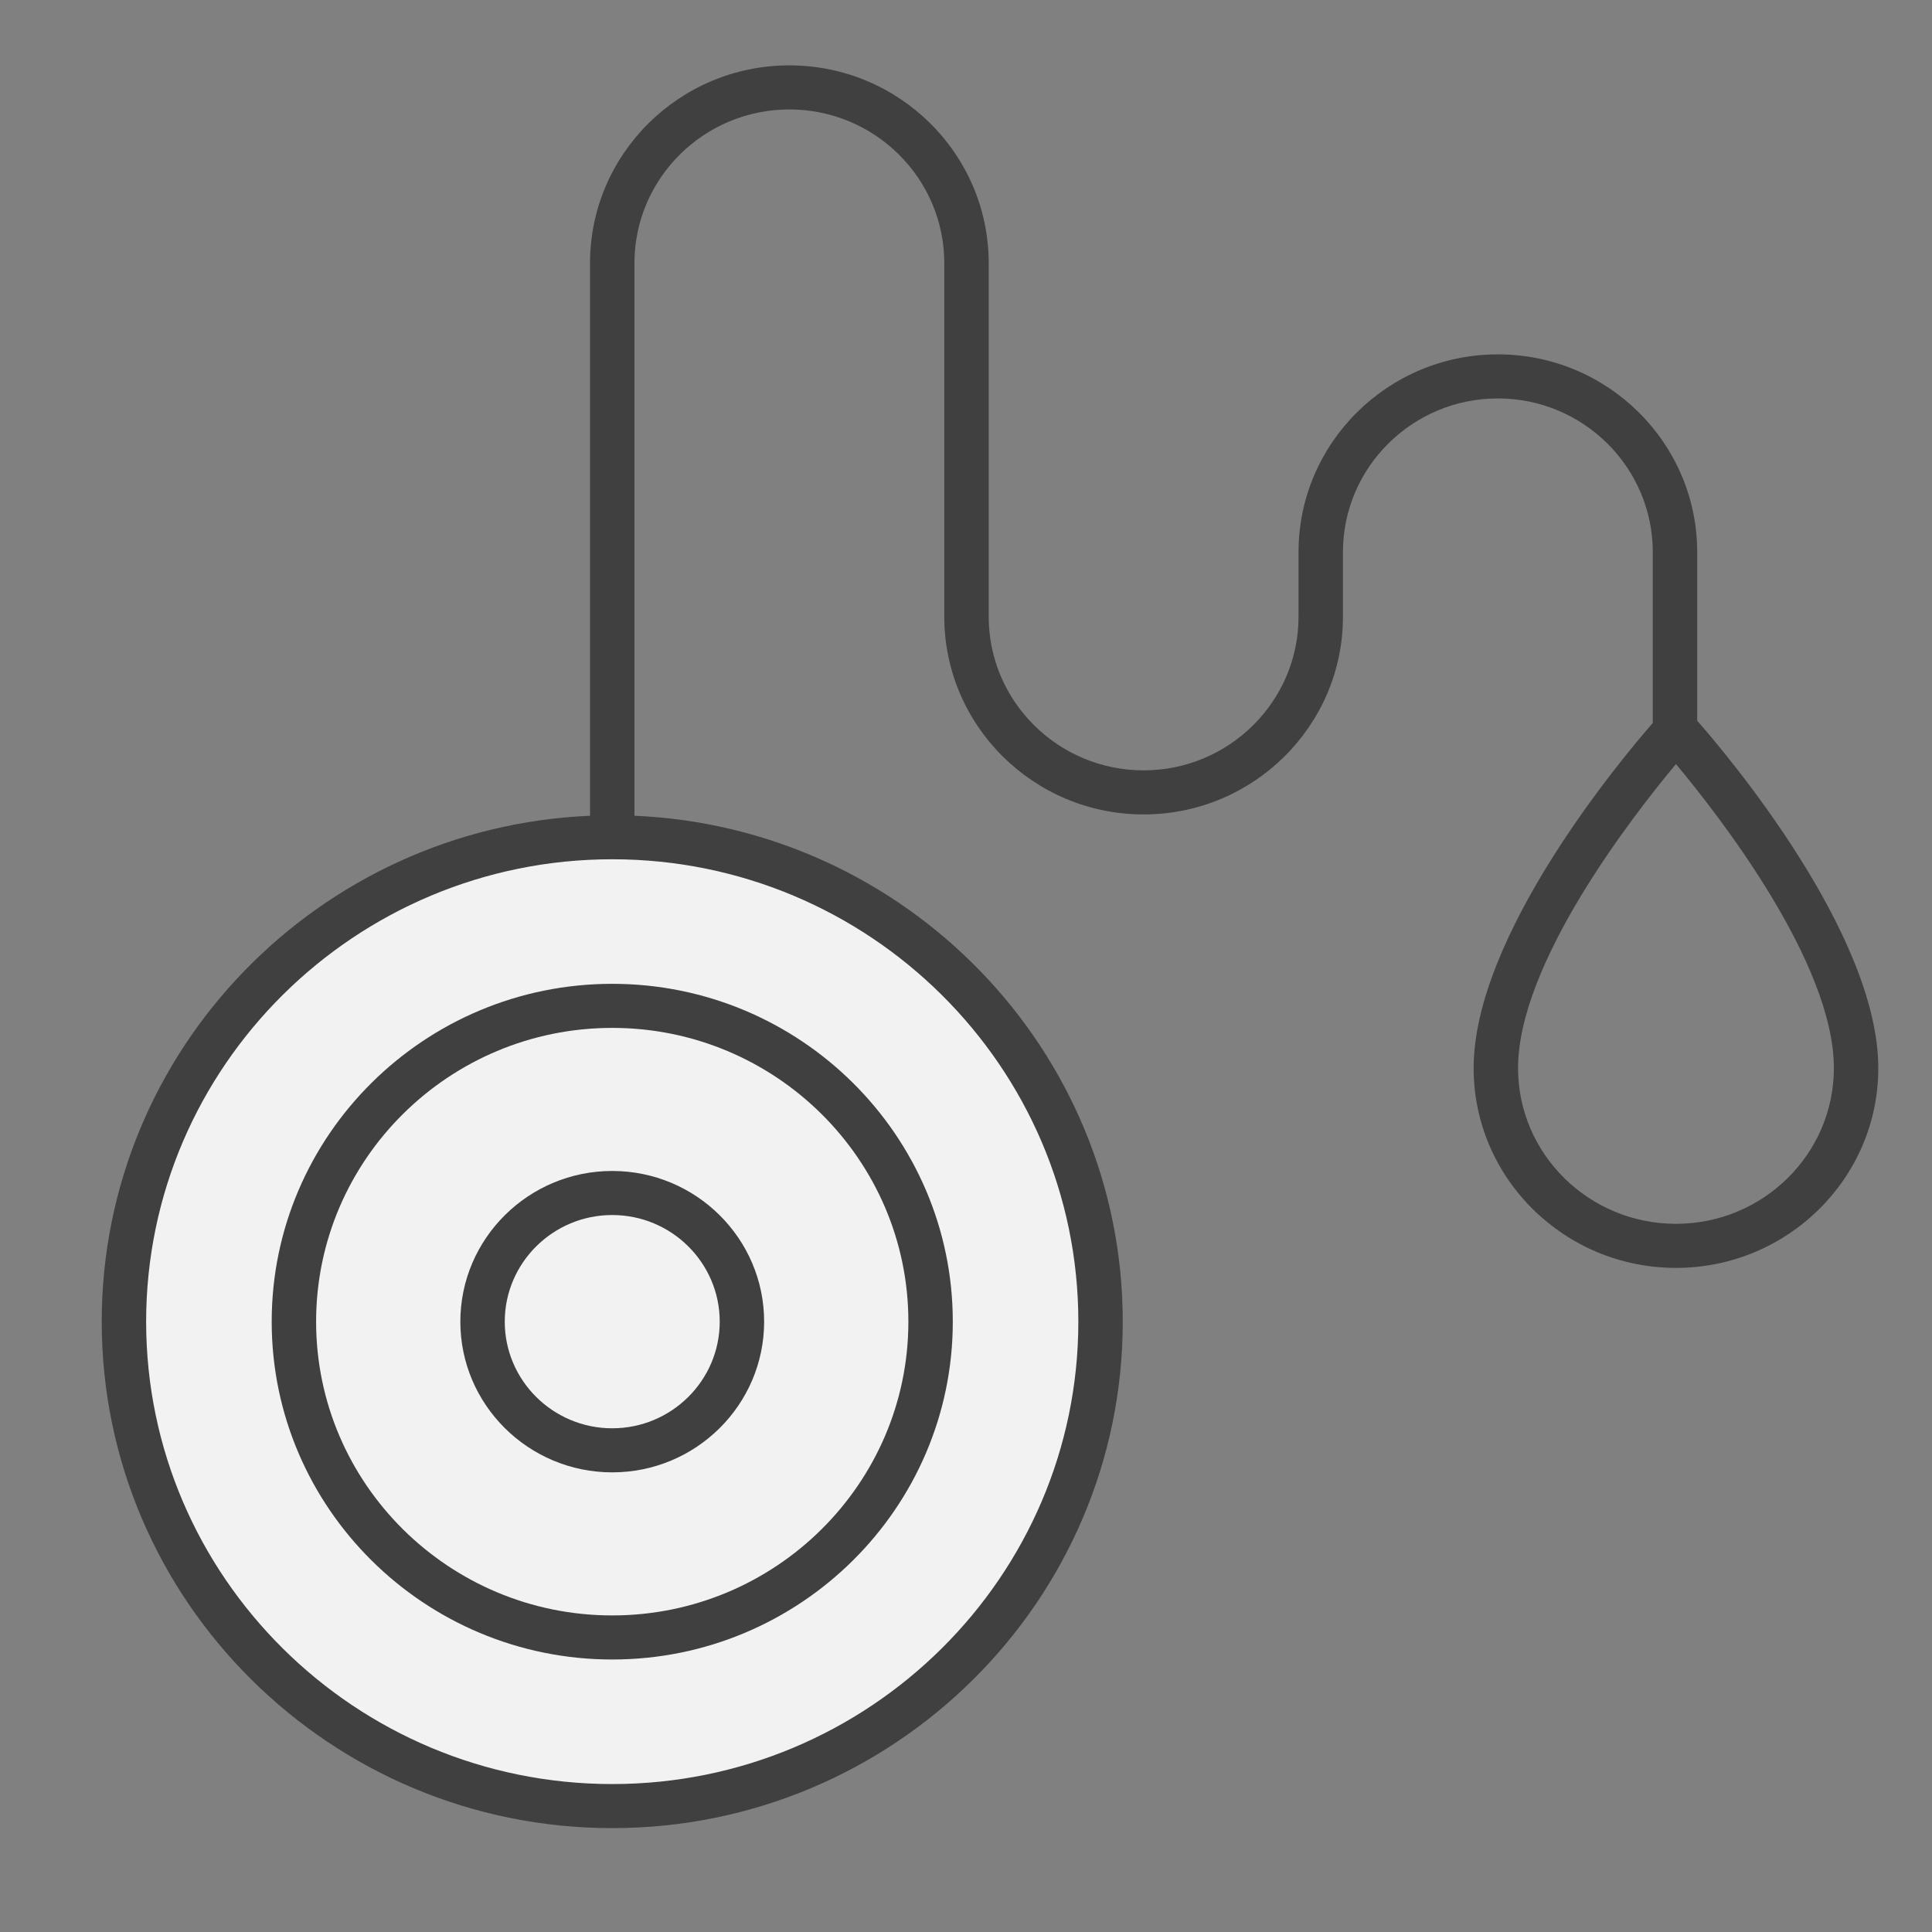 <?xml version="1.0" encoding="UTF-8" standalone="no"?><!DOCTYPE svg PUBLIC "-//W3C//DTD SVG 1.1//EN" "http://www.w3.org/Graphics/SVG/1.1/DTD/svg11.dtd"><svg width="556px" height="556px" version="1.1" xmlns="http://www.w3.org/2000/svg" xmlns:xlink="http://www.w3.org/1999/xlink" xml:space="preserve" xmlns:serif="http://www.serif.com/" style="fill-rule:evenodd;clip-rule:evenodd;stroke-linejoin:round;stroke-miterlimit:2;"><rect width="100%" height="100%" fill="#808080" stroke="none"/><g id="YOYO"><g><ellipse cx="175.133" cy="380.363" rx="141.121" ry="140.023" style="fill:rgb(242,242,242);"/><path d="M132.481,380.355C132.481,404.268 152.091,423.722 176.194,423.722C200.297,423.722 219.906,404.268 219.906,380.355C219.906,356.443 200.297,336.986 176.194,336.986C152.091,336.986 132.481,356.443 132.481,380.355ZM207.125,380.355C207.125,397.274 193.248,411.04 176.194,411.04C159.14,411.04 145.263,397.274 145.263,380.355C145.263,363.434 159.14,349.668 176.194,349.668C193.248,349.668 207.125,363.434 207.125,380.355Z" style="fill:rgb(64,64,64);fill-rule:nonzero;"/><path d="M78.19,380.355C78.19,433.964 122.155,477.579 176.194,477.579C230.232,477.579 274.198,433.964 274.198,380.355C274.198,326.743 230.232,283.129 176.194,283.129C122.155,283.129 78.19,326.743 78.19,380.355ZM261.416,380.355C261.416,426.97 223.186,464.896 176.194,464.896C129.201,464.896 90.972,426.97 90.972,380.355C90.972,333.738 129.201,295.812 176.194,295.812C223.186,295.812 261.416,333.738 261.416,380.355Z" style="fill:rgb(64,64,64);fill-rule:nonzero;"/><path d="M488.426,158.888C488.426,127.507 462.691,101.979 431.061,101.979C399.432,101.979 373.696,127.507 373.696,158.888L373.696,177.469C373.696,201.855 353.697,221.696 329.113,221.696C304.533,221.696 284.533,201.855 284.533,177.469L284.533,75.722C284.533,44.341 258.798,18.813 227.168,18.813C195.538,18.813 169.803,44.341 169.803,75.722L169.803,234.762C91.746,238.096 29.275,302.112 29.275,380.355C29.275,460.722 95.181,526.106 176.194,526.106C257.206,526.106 323.112,460.722 323.112,380.355C323.112,302.112 260.641,238.096 182.585,234.762L182.585,75.722C182.585,51.336 202.584,31.495 227.168,31.495C251.752,31.495 271.751,51.336 271.751,75.722L271.751,177.469C271.751,208.85 297.483,234.378 329.113,234.378C360.743,234.378 386.478,208.85 386.478,177.469L386.478,158.888C386.478,134.502 406.478,114.661 431.061,114.661C455.645,114.661 475.645,134.502 475.645,158.888L475.645,208.056C466.167,218.932 424.09,269.356 424.09,307.395C424.09,339.091 450.212,364.88 482.32,364.88C514.427,364.88 540.546,339.091 540.546,307.395C540.546,268.59 496.733,216.861 488.426,207.403L488.426,158.888ZM310.33,380.355C310.33,453.731 250.157,513.424 176.194,513.424C102.23,513.424 42.057,453.731 42.057,380.355C42.057,306.98 102.23,247.284 176.194,247.284C250.157,247.284 310.33,306.98 310.33,380.355ZM482.32,352.198C457.258,352.198 436.872,332.1 436.872,307.395C436.872,277.212 469.794,234.895 482.32,219.888C494.845,234.892 527.764,277.203 527.764,307.395C527.764,332.1 507.378,352.198 482.32,352.198Z" style="fill:rgb(64,64,64);fill-rule:nonzero;"/></g></g></svg>